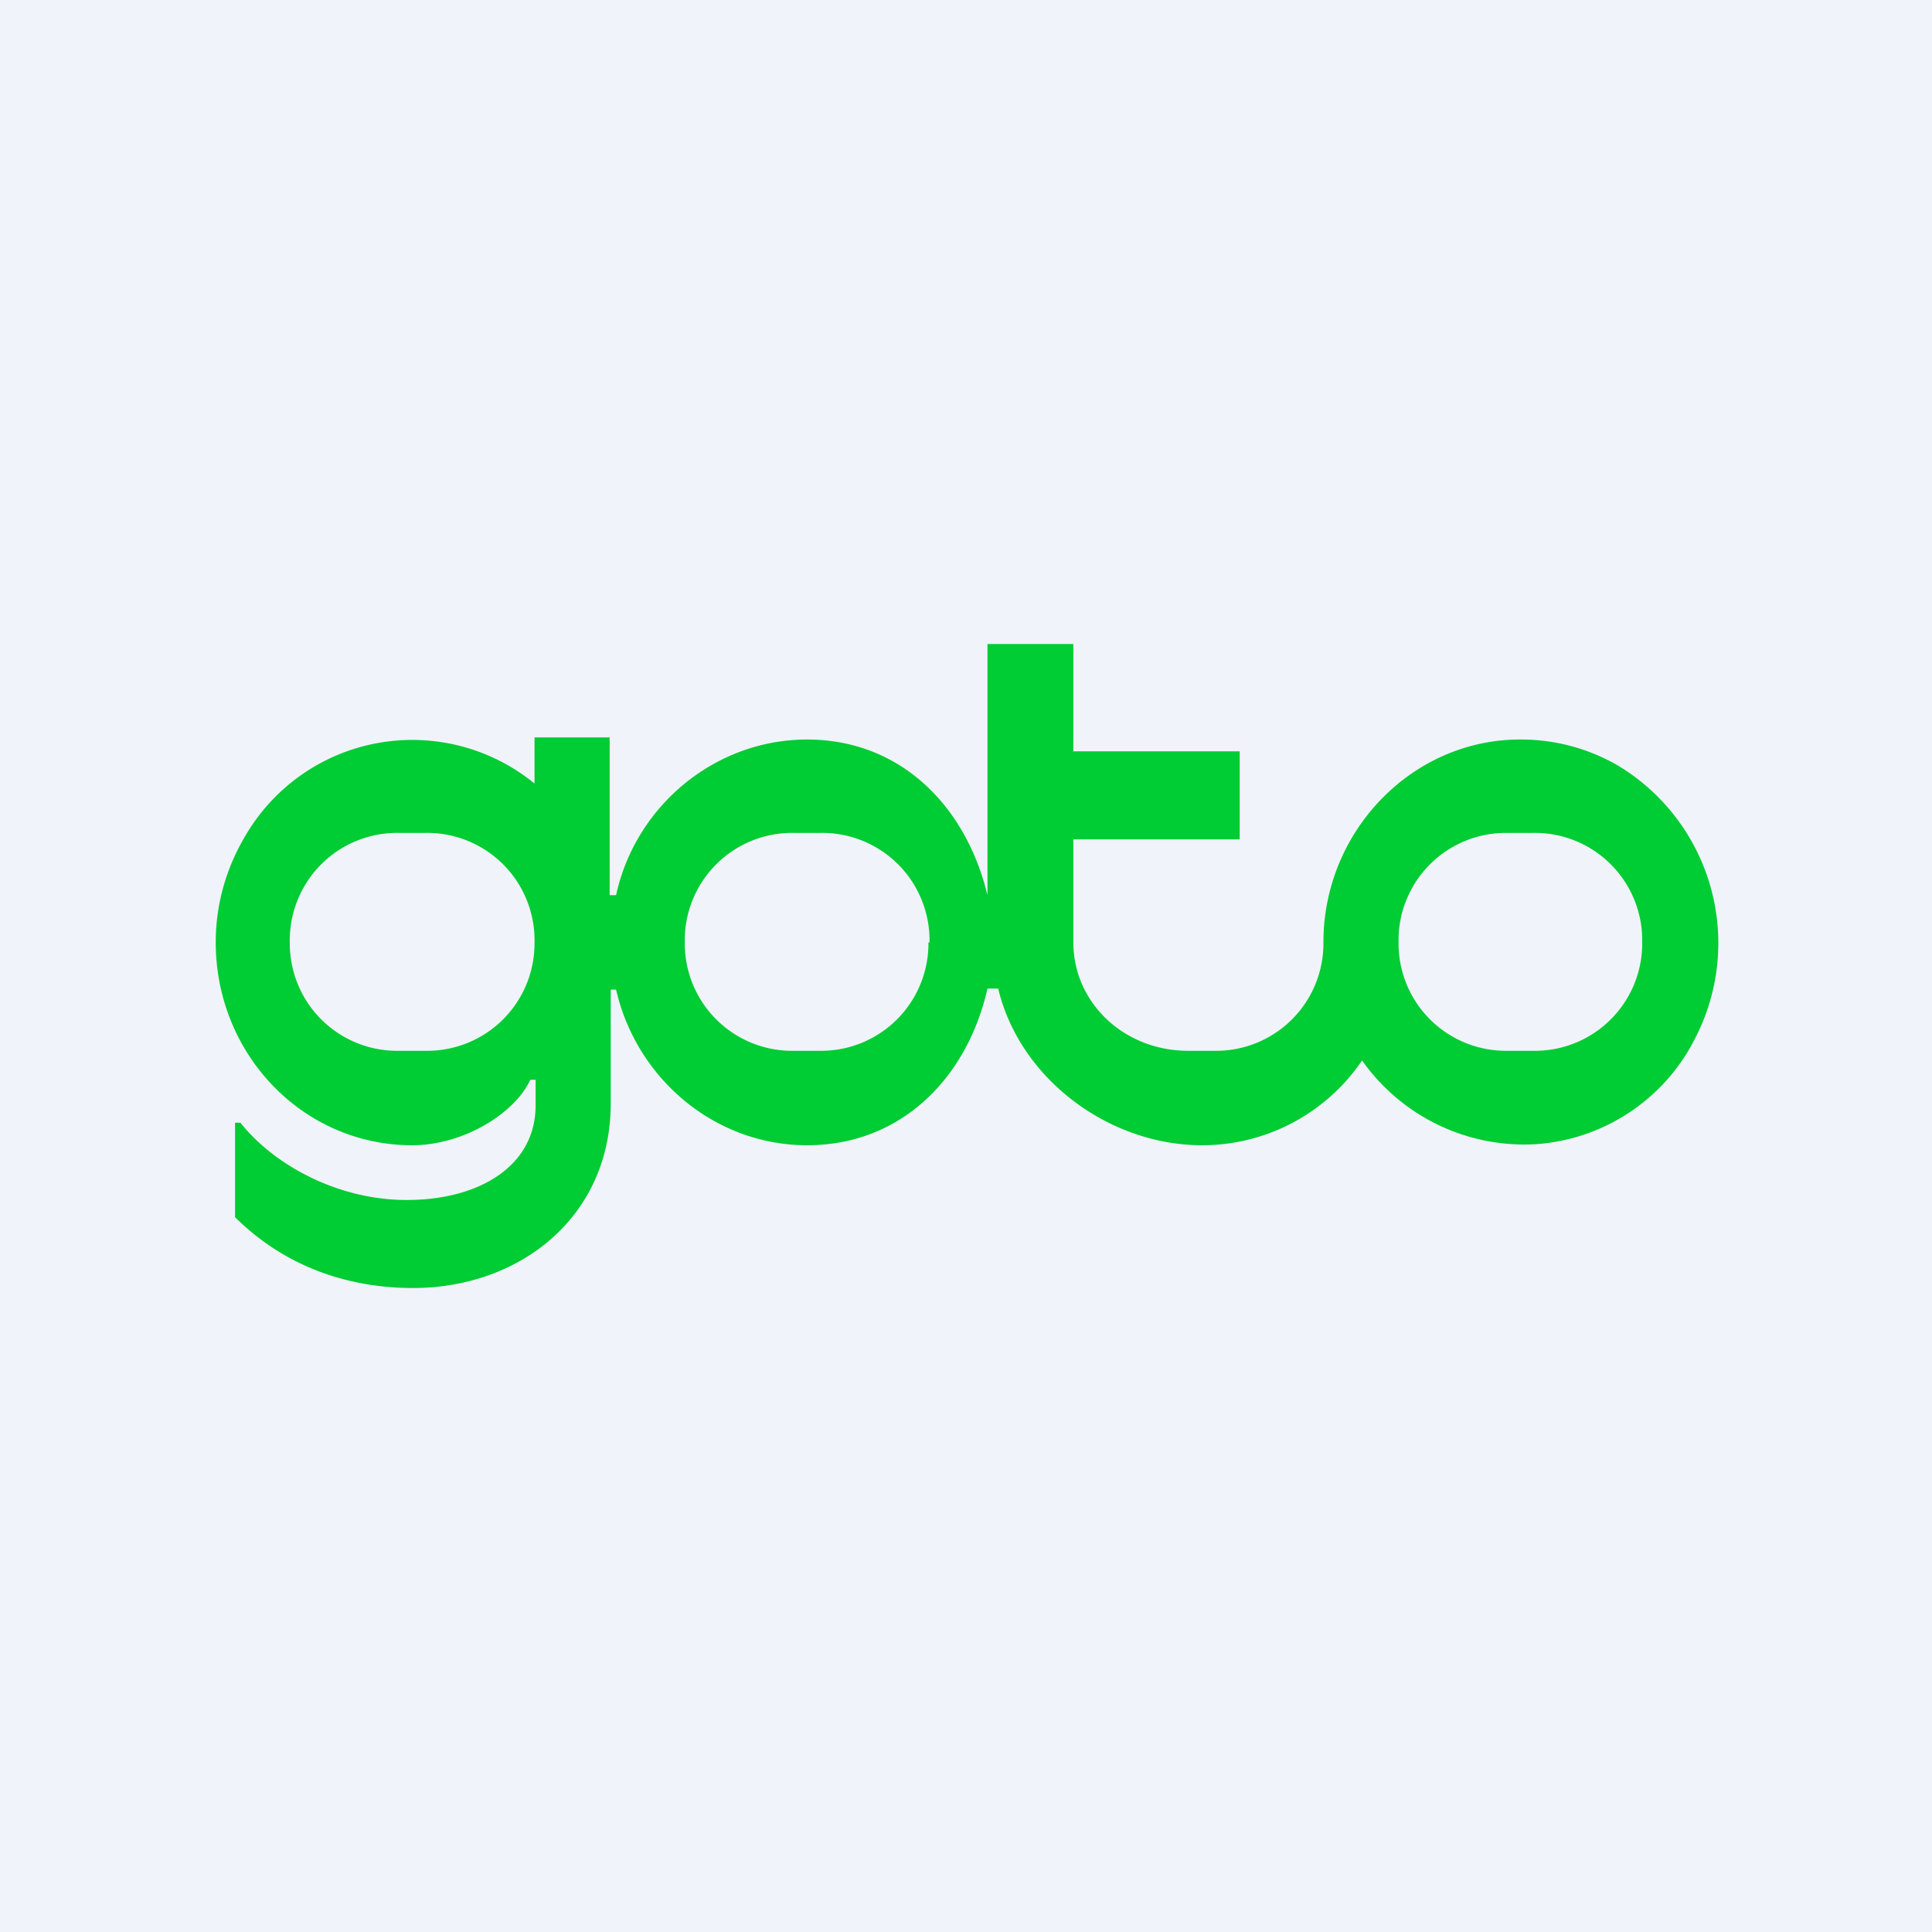 <!-- by TradingView --><svg width="18" height="18" viewBox="0 0 18 18" xmlns="http://www.w3.org/2000/svg"><path fill="#F0F3FA" d="M0 0h18v18H0z"/><path d="M14.16 6.89c-1 0-1.83.85-1.83 1.89a1 1 0 0 1-1.02 1.01h-.24c-.6 0-1.07-.45-1.07-1.01v-.96h1.55V7H10V6h-.8v2.34H9.2c-.2-.83-.81-1.45-1.68-1.45-.86 0-1.6.62-1.78 1.45h-.06V6.87h-.7v.43a1.8 1.8 0 0 0-2.69.48c-.18.3-.28.64-.28 1 0 1.04.81 1.89 1.83 1.89.48 0 .96-.3 1.1-.61h.05v.24c0 .56-.52.88-1.2.88-.66 0-1.25-.34-1.55-.72h-.05v.88c.33.33.87.66 1.66.66.99 0 1.84-.66 1.84-1.72V9.22h.05c.19.83.92 1.45 1.78 1.45.87 0 1.49-.62 1.68-1.46h.1c.2.84 1.03 1.46 1.9 1.46a1.8 1.8 0 0 0 1.49-.79 1.85 1.85 0 0 0 1.62.78 1.8 1.8 0 0 0 1.5-1.02 1.93 1.93 0 0 0-.74-2.51 1.8 1.8 0 0 0-.9-.24Zm-10.2 2.9h-.24A1 1 0 0 1 2.7 8.78a1 1 0 0 1 1.02-1.02h.24a1 1 0 0 1 1.02 1.02 1 1 0 0 1-1.02 1.01Zm4.69-1.01a1 1 0 0 1-1.02 1.01H7.4a1 1 0 0 1-1.02-1.01A1 1 0 0 1 7.4 7.76h.24a1 1 0 0 1 1.02 1.02Zm6.65 0a1 1 0 0 1-1.02 1.01h-.24a1 1 0 0 1-1.01-1.01 1 1 0 0 1 1.01-1.02h.24a1 1 0 0 1 1.02 1.02Z" fill="#0C3"/></svg>